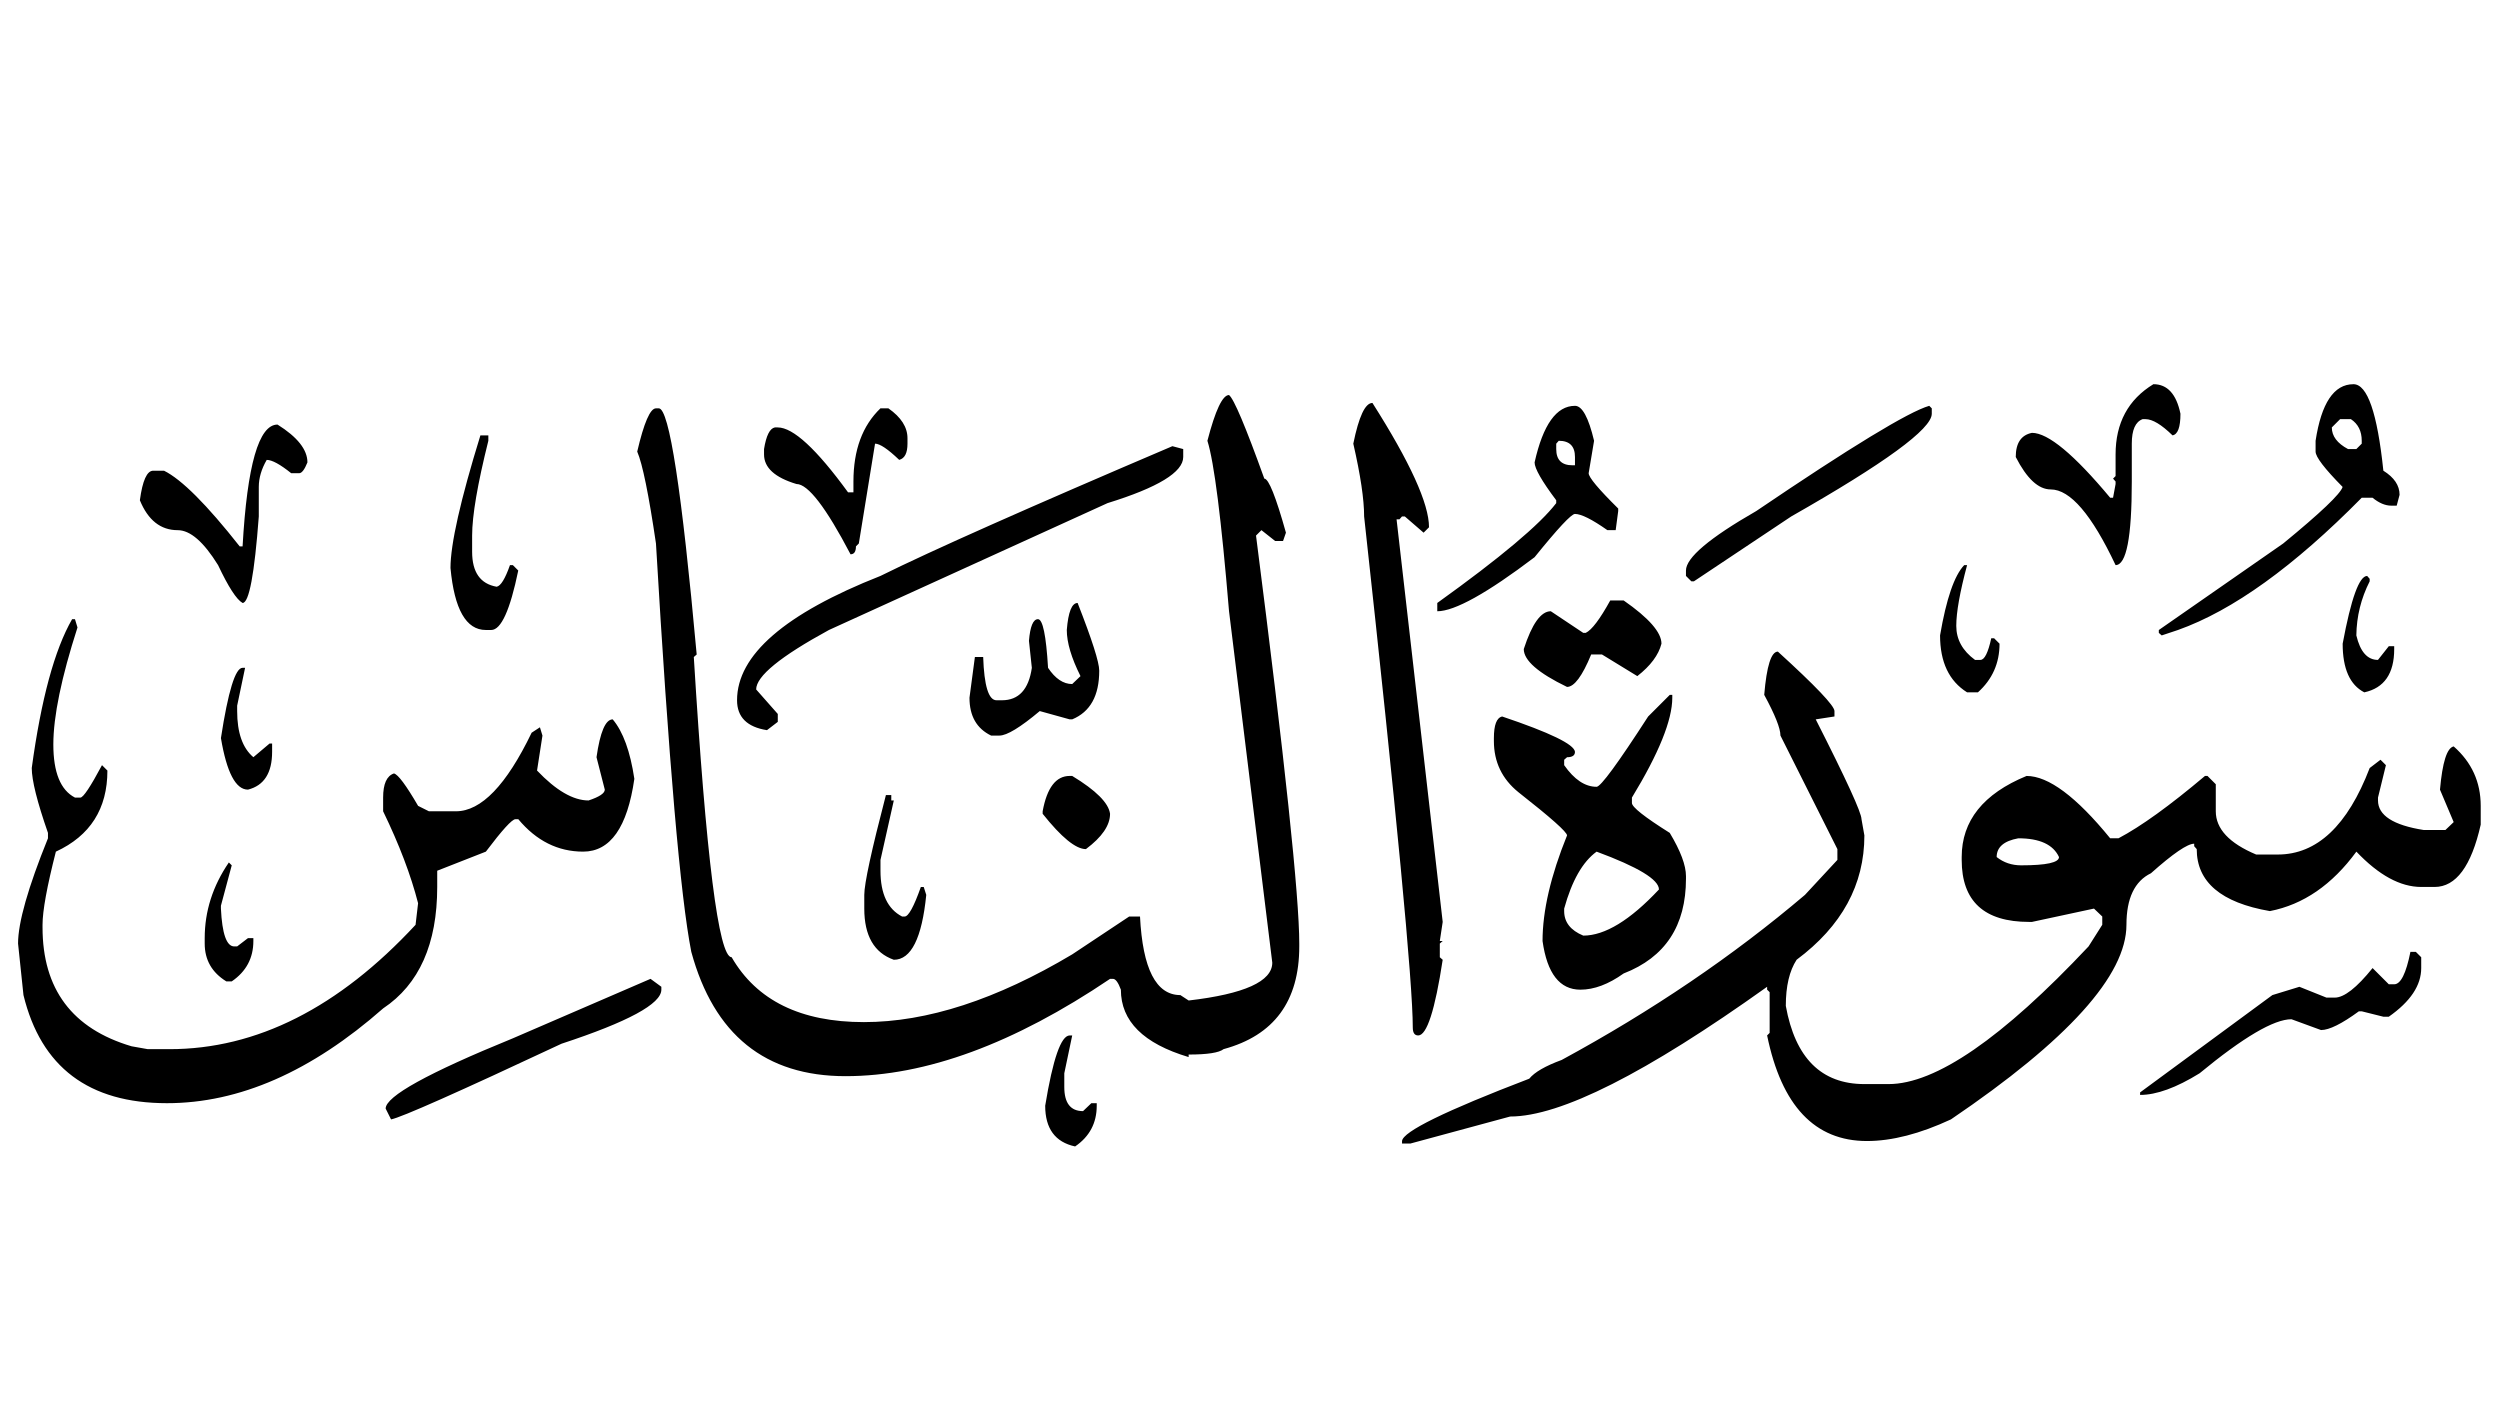 <!-- Generated by IcoMoon.io -->
<svg version="1.1" xmlns="http://www.w3.org/2000/svg" width="177" height="100" viewBox="0 0 177 100">
<title>uniFC1F</title>
<path d="M152.462 27.201q1.48 0 1.914 2.092 0 1.429-0.561 1.531-1.174-1.148-1.914-1.148h-0.204q-0.766 0.281-0.766 1.735v2.679q0 5.92-1.148 5.92-2.526-5.358-4.593-5.358-1.301 0-2.475-2.296 0-1.48 1.148-1.71 1.71 0 5.537 4.593h0.204l0.179-0.97v-0.179l-0.179-0.204 0.179-0.179v-1.531q0-3.343 2.679-4.976M166.624 27.201q1.48 0 2.118 6.124 1.148 0.714 1.148 1.71l-0.204 0.766h-0.383q-0.638 0-1.327-0.561h-0.766q-7.196 7.298-13.013 9.365l-1.148 0.383-0.204-0.179v-0.204l8.803-6.124q3.981-3.266 4.21-4.006-1.914-1.939-1.914-2.501v-0.766q0.612-4.006 2.679-4.006M87.012 27.966q0.51 0.383 2.501 5.92 0.459 0 1.531 3.828l-0.204 0.587h-0.561l-0.97-0.766-0.383 0.383q3.062 23.884 3.062 28.885v0.204q0 5.818-5.358 7.272-0.485 0.383-2.475 0.383v0.179q-4.797-1.429-4.797-4.772-0.281-0.766-0.561-0.766h-0.204q-10.207 6.89-18.729 6.89t-10.921-8.803q-1.148-5.818-2.501-28.91-0.766-5.205-1.327-6.507 0.714-3.062 1.327-3.062h0.204q1.097 0 2.679 17.428l-0.204 0.179q1.301 21.255 2.679 21.255 2.654 4.593 9.365 4.593t14.749-4.797l4.032-2.679h0.766q0.281 5.563 2.858 5.563l0.587 0.383q5.92-0.689 5.92-2.679l-3.062-24.879q-0.817-9.798-1.531-12.069 0.842-3.241 1.531-3.241M97.168 28.528q4.006 6.303 4.006 8.803l-0.383 0.383-1.327-1.148h-0.204l-0.179 0.204h-0.204l3.266 28.502-0.204 1.352h0.204l-0.204 0.179v0.97l0.204 0.179q-0.817 5.358-1.735 5.358-0.383 0-0.383-0.561 0-4.721-3.445-36.183 0-1.812-0.766-5.154 0.587-2.883 1.352-2.883M111.508 28.732q0.766 0 1.352 2.475l-0.383 2.296q0 0.434 2.092 2.501v0.179l-0.179 1.352h-0.587q-1.633-1.148-2.296-1.148-0.383 0-2.858 3.062-5.052 3.828-6.89 3.828v-0.587q6.685-4.797 8.421-7.068v-0.204q-1.531-2.041-1.531-2.679 0.893-4.006 2.858-4.006M136.591 28.732l0.179 0.179v0.383q0 1.608-9.952 7.272l-6.89 4.593h-0.179l-0.383-0.383v-0.383q0-1.352 4.976-4.21 10.054-6.813 12.248-7.451M62.337 28.91h0.561q1.352 0.944 1.352 2.118v0.383q0 0.995-0.587 1.148-1.199-1.148-1.71-1.148l-1.148 7.068-0.204 0.204q0 0.561-0.383 0.561-2.603-4.976-3.828-4.976-2.296-0.689-2.296-2.092v-0.383q0.23-1.429 0.766-1.531h0.204q1.633 0 4.976 4.593h0.383v-0.766q0-3.343 1.914-5.18M165.093 30.263q0 0.919 1.148 1.531h0.587l0.383-0.383v-0.204q0-1.021-0.766-1.531h-0.766l-0.587 0.587M19.648 30.059q2.118 1.327 2.118 2.679-0.306 0.766-0.587 0.766h-0.561q-1.174-0.944-1.735-0.944-0.561 0.97-0.561 1.914v2.092q-0.459 6.124-1.148 6.124-0.638-0.357-1.735-2.679-1.531-2.475-2.858-2.475-1.812 0-2.679-2.118 0.281-2.092 0.944-2.092h0.766q1.863 0.919 5.358 5.358h0.204q0.485-8.625 2.475-8.625M34.014 30.824h0.561v0.383q-1.148 4.593-1.148 6.711v1.148q0 2.169 1.735 2.475 0.434-0.077 0.944-1.531h0.204l0.383 0.383q-0.868 4.21-1.914 4.21h-0.383q-2.092 0-2.501-4.389 0-2.526 2.118-9.39M110.36 31.207l-0.179 0.204v0.383q0 1.148 1.148 1.148h0.179v-0.587q0-1.148-1.148-1.148M83.006 31.59l0.766 0.204v0.561q0 1.608-5.358 3.266l-19.724 8.982q-5.154 2.807-5.154 4.21l1.531 1.735v0.561l-0.766 0.587q-2.118-0.332-2.118-2.118 0-4.797 10.156-8.803 5.41-2.679 20.669-9.186M139.066 40.010h0.204q-0.766 2.858-0.766 4.3t1.327 2.411h0.383q0.434 0 0.766-1.531h0.204l0.383 0.383q0 2.067-1.531 3.445h-0.766q-1.914-1.199-1.914-4.032 0.663-3.879 1.71-4.976M167.594 40.776l0.179 0.204v0.179q-0.919 1.812-0.944 3.828 0.408 1.735 1.531 1.735l0.766-0.97h0.383v0.204q0 2.603-2.118 3.062-1.531-0.791-1.531-3.445 0.893-4.797 1.735-4.797M114.953 42.511q2.679 1.863 2.679 3.062-0.306 1.199-1.71 2.296l-2.501-1.531h-0.766q-0.944 2.296-1.71 2.296-3.062-1.48-3.062-2.679 0.868-2.679 1.914-2.679l2.296 1.531h0.179q0.638-0.306 1.735-2.296h0.944M76.295 42.689q1.531 3.904 1.531 4.797 0 2.654-1.914 3.445h-0.179l-2.118-0.587q-2.067 1.735-2.858 1.735h-0.587q-1.531-0.74-1.531-2.679l0.383-2.883h0.587q0.102 3.062 0.944 3.062h0.383q1.786 0 2.118-2.296l-0.204-1.914q0.128-1.531 0.638-1.531t0.714 3.445q0.766 1.148 1.71 1.148l0.587-0.561q-0.97-1.939-0.97-3.266 0.153-1.914 0.766-1.914M5.103 43.838h0.204l0.179 0.587q-1.71 5.308-1.71 8.28t1.531 3.764h0.383q0.306 0 1.531-2.296l0.383 0.383q0 4.057-3.649 5.741-0.944 3.7-0.944 5.18v0.179q0 6.558 6.303 8.421l1.148 0.204h1.531q9.263 0 17.428-8.803l0.179-1.531q-0.766-2.985-2.475-6.507v-0.97q0-1.454 0.766-1.71 0.434 0.102 1.71 2.296l0.766 0.383h1.914q2.679 0 5.358-5.563l0.587-0.383 0.179 0.587-0.383 2.475q2.016 2.118 3.649 2.118 1.148-0.383 1.148-0.766l-0.587-2.296q0.383-2.679 1.148-2.679 1.097 1.301 1.531 4.21-0.74 5.154-3.623 5.154-2.679 0-4.593-2.296h-0.204q-0.357 0-2.092 2.296l-3.445 1.352v1.148q0 6.047-3.828 8.599-7.629 6.711-15.31 6.711-8.293 0-10.156-7.655l-0.383-3.649q0-2.22 2.118-7.451v-0.383q-1.148-3.292-1.148-4.593 0.995-7.298 2.858-10.538M125.874 46.134q4.006 3.649 4.006 4.21v0.383l-1.327 0.204q3.241 6.379 3.241 7.068l0.204 1.148q0 5.231-4.797 8.803-0.766 1.174-0.766 3.266 0.995 5.537 5.563 5.537h1.71q5.001 0 14.162-9.747l0.97-1.531v-0.587l-0.587-0.561-4.389 0.944h-0.204q-4.772 0-4.772-4.389v-0.204q0-3.853 4.593-5.741 2.322 0 5.92 4.414h0.587q2.373-1.25 6.124-4.414h0.179l0.587 0.587v1.914q0 1.863 2.858 3.062h1.531q4.159 0 6.507-6.124l0.766-0.587 0.383 0.383-0.561 2.296v0.204q0 1.582 3.241 2.092h1.531l0.587-0.561-0.97-2.296q0.255-2.909 0.97-3.062 1.914 1.684 1.914 4.21v1.327q-0.995 4.414-3.266 4.414h-0.944q-2.22 0-4.593-2.501-2.577 3.521-6.124 4.21-5.18-0.893-5.18-4.389l-0.179-0.204v-0.179q-0.714 0-3.062 2.092-1.735 0.842-1.735 3.649 0 5.358-12.427 13.779-3.292 1.531-5.945 1.531-5.537 0-7.068-7.476l0.179-0.179v-2.883l-0.179-0.179v-0.204q-12.86 9.186-18.193 9.186l-7.068 1.914h-0.587v-0.179q0.077-0.995 9.007-4.414 0.561-0.689 2.296-1.327 9.594-5.205 17.224-11.687l2.296-2.475v-0.766l-4.032-8.038q0-0.766-1.148-2.883 0.255-3.062 0.97-3.062M17.173 47.282h0.179l-0.561 2.679v0.383q0 2.296 1.148 3.266l1.148-0.97h0.179v0.587q0 2.246-1.71 2.679-1.301 0-1.914-3.649 0.766-4.976 1.531-4.976M118.219 49.196h0.179v0.204q0 2.373-2.858 7.068v0.383q0 0.434 2.679 2.118 1.148 1.914 1.148 3.062v0.179q0 5.001-4.414 6.711-1.608 1.148-3.062 1.148-2.194 0-2.679-3.445 0-3.19 1.735-7.476 0-0.357-3.445-3.062-1.735-1.403-1.735-3.623v-0.204q0-1.403 0.587-1.531 5.078 1.71 5.154 2.501 0 0.383-0.561 0.383l-0.204 0.179v0.383q1.072 1.531 2.296 1.531 0.434 0 3.649-4.976l1.531-1.531M75.734 54.937h0.179q2.526 1.531 2.679 2.679 0 1.225-1.71 2.501-1.072 0-3.062-2.501v-0.179q0.459-2.501 1.914-2.501M62.72 56.29h0.383v0.383h0.179l-0.944 4.21v0.766q0 2.45 1.531 3.241h0.179q0.408 0 1.148-2.092h0.204l0.179 0.561q-0.459 4.593-2.296 4.593-2.092-0.74-2.092-3.623v-0.97q0-1.199 1.531-7.068M141.363 60.679q0.74 0.587 1.735 0.587 2.679 0 2.679-0.587-0.612-1.327-2.883-1.327-1.531 0.281-1.531 1.327M110.743 64.328v0.179q0 1.174 1.352 1.735 2.296 0 5.358-3.266 0-1.046-4.414-2.679-1.48 1.072-2.296 4.032M16.203 61.062l0.204 0.204-0.766 2.858v0.204q0.128 2.679 0.944 2.679h0.204l0.766-0.587h0.383v0.204q0 1.812-1.531 2.858h-0.383q-1.531-0.944-1.531-2.679v-0.383q0-2.858 1.71-5.358M170.656 67.39h0.383l0.383 0.383v0.766q0 1.837-2.296 3.445h-0.383l-1.531-0.383h-0.204q-1.812 1.327-2.679 1.327l-2.092-0.766q-1.863 0-6.507 3.828-2.475 1.531-4.21 1.531v-0.179l9.365-6.89 1.914-0.587 1.914 0.766h0.587q0.995 0 2.679-2.092l1.148 1.148h0.383q0.689 0 1.148-2.296M46.058 69.303l0.766 0.561v0.204q0 1.505-7.068 3.828-10.998 5.154-12.069 5.358l-0.383-0.766q0-1.301 9.007-4.976l9.747-4.21M75.734 73.309h0.179l-0.561 2.679v0.97q0 1.71 1.327 1.71l0.587-0.561h0.383v0.179q0 1.837-1.531 2.883-2.118-0.459-2.118-2.883 0.817-4.976 1.735-4.976z"></path>
</svg>

